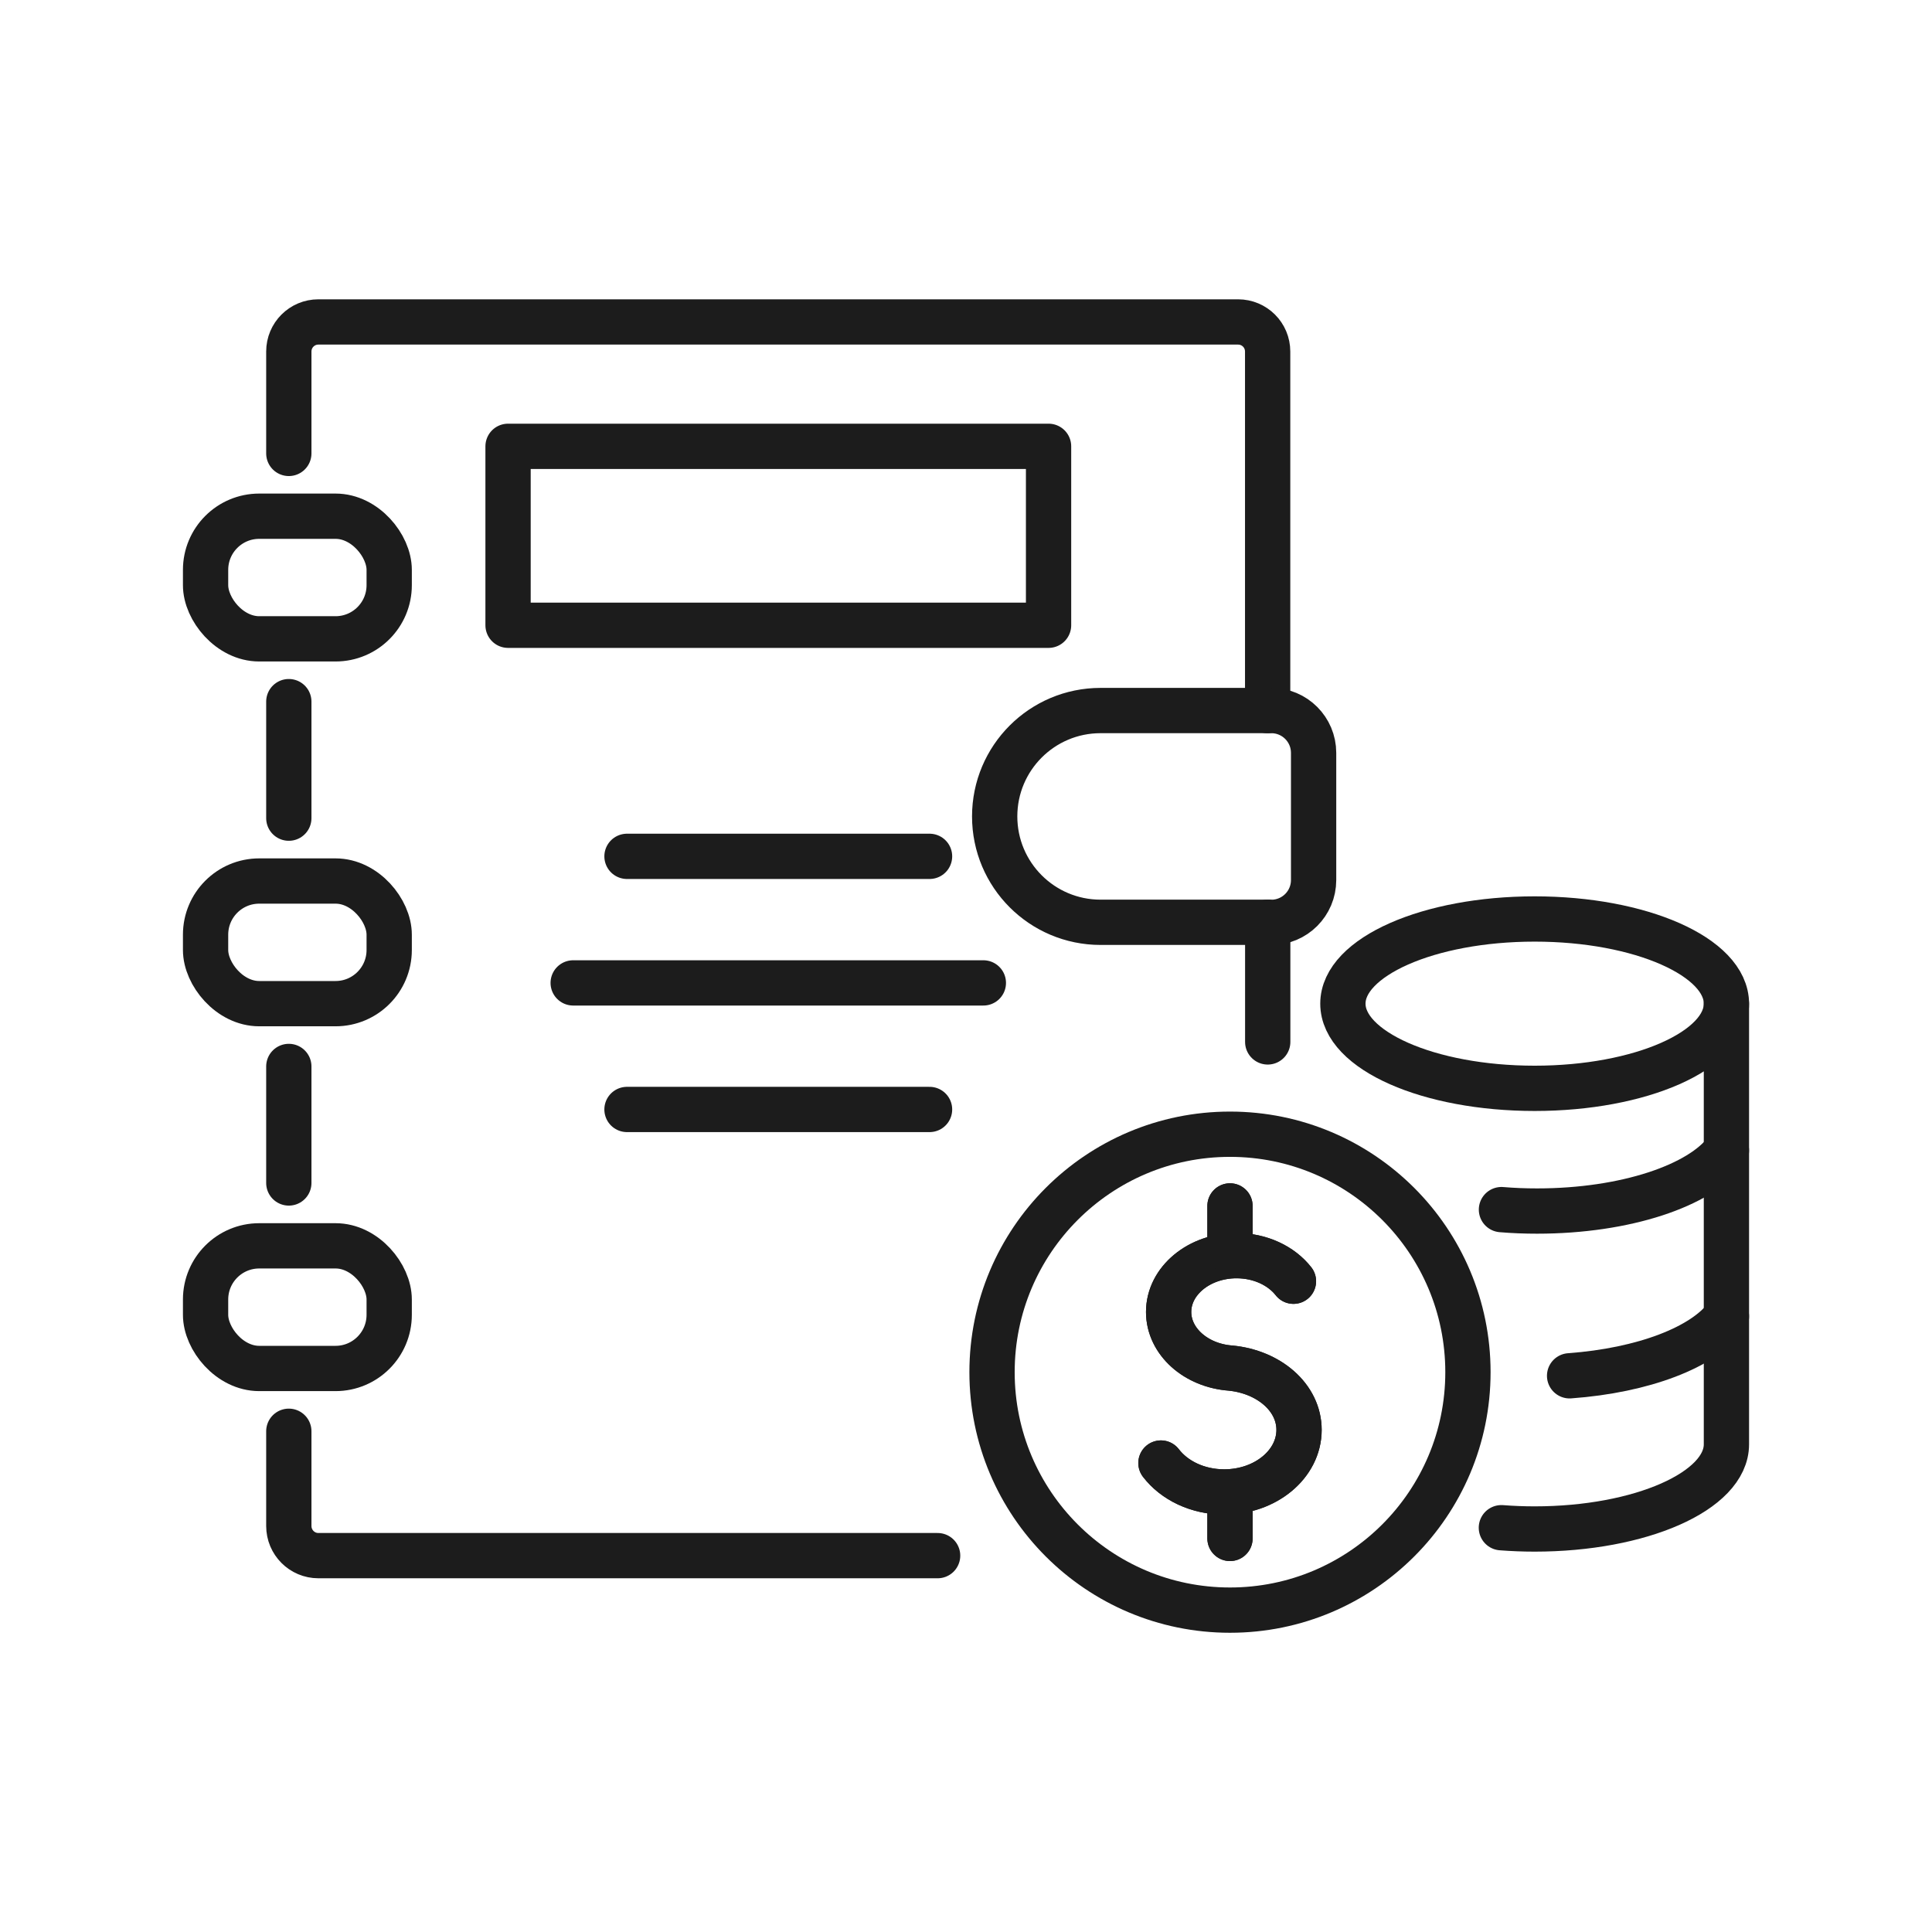 <?xml version="1.0" encoding="UTF-8"?><svg id="Layer_2" xmlns="http://www.w3.org/2000/svg" viewBox="0 0 256 256"><defs><style>.cls-1,.cls-2{fill:none;}.cls-2{stroke:#1c1c1c;stroke-linecap:round;stroke-linejoin:round;stroke-width:6px;}</style></defs><g id="Icon_and_text"><rect class="cls-1" width="256" height="256"/><path class="cls-2" d="M38.27,60.08v-13.5c0-2.17,1.75-3.92,3.92-3.92h121.86c2.17,0,3.92,1.75,3.92,3.92v47.58"/><line class="cls-2" x1="38.27" y1="156.75" x2="38.27" y2="141.31"/><path class="cls-2" d="M38.27,189.65v12.55c0,2.17,1.75,3.93,3.92,3.93h82.05"/><line class="cls-2" x1="167.98" y1="122.21" x2="167.98" y2="138.06"/><line class="cls-2" x1="38.27" y1="108.41" x2="38.27" y2="92.97"/><path class="cls-2" d="M168.45,122.21h-22.62c-7.75,0-14.03-6.28-14.03-14.03h0c0-7.75,6.28-14.03,14.03-14.03h22.62c3.1,0,5.61,2.51,5.61,5.61v16.85c0,3.1-2.51,5.61-5.61,5.61Z"/><rect class="cls-2" x="67.32" y="59.14" width="71.62" height="23.71"/><rect class="cls-2" x="27.24" y="68.4" width="24.33" height="16.25" rx="7.11" ry="7.11"/><rect class="cls-2" x="27.24" y="116.74" width="24.33" height="16.25" rx="7.11" ry="7.11"/><rect class="cls-2" x="27.24" y="165.08" width="24.33" height="16.25" rx="7.11" ry="7.11"/><ellipse class="cls-2" cx="203.35" cy="132.99" rx="25.41" ry="11.22"/><path class="cls-2" d="M228.76,152.44c-3.45,4.66-13.37,8.03-25.08,8.03-1.61,0-3.19-.06-4.73-.19"/><path class="cls-2" d="M207.98,182.3c9.79-.71,17.77-3.79,20.78-7.88"/><path class="cls-2" d="M198.94,202.43c1.43.11,2.9.17,4.41.17,14.03,0,25.41-5.02,25.41-11.22v-58.39"/><path class="cls-2" d="M153.83,193.86c1.76,2.3,4.85,3.83,8.38,3.83,5.48,0,9.92-3.68,9.92-8.22,0-4.3-3.99-7.69-9.06-8.19h0c-4.6-.33-8.22-3.53-8.22-7.44,0-4.12,4.03-7.46,9-7.46,3.16,0,5.94,1.35,7.54,3.39"/><line class="cls-2" x1="162.98" y1="198.03" x2="162.98" y2="203.85"/><line class="cls-2" x1="162.98" y1="159.79" x2="162.98" y2="165.86"/><circle class="cls-2" cx="162.98" cy="181.82" r="31.53"/><line class="cls-2" x1="83.08" y1="113.47" x2="123.17" y2="113.47"/><line class="cls-2" x1="83.08" y1="147.01" x2="123.17" y2="147.01"/><line class="cls-2" x1="75.95" y1="130.24" x2="130.3" y2="130.24"/><path class="cls-2" d="M153.83,193.86c1.76,2.3,4.85,3.83,8.38,3.83,5.48,0,9.92-3.68,9.92-8.22,0-4.3-3.99-7.69-9.06-8.19h0c-4.6-.33-8.22-3.53-8.22-7.44,0-4.12,4.03-7.46,9-7.46,3.16,0,5.94,1.35,7.54,3.39"/><line class="cls-2" x1="162.98" y1="198.03" x2="162.98" y2="203.85"/><line class="cls-2" x1="162.98" y1="159.79" x2="162.98" y2="165.86"/></g></svg>